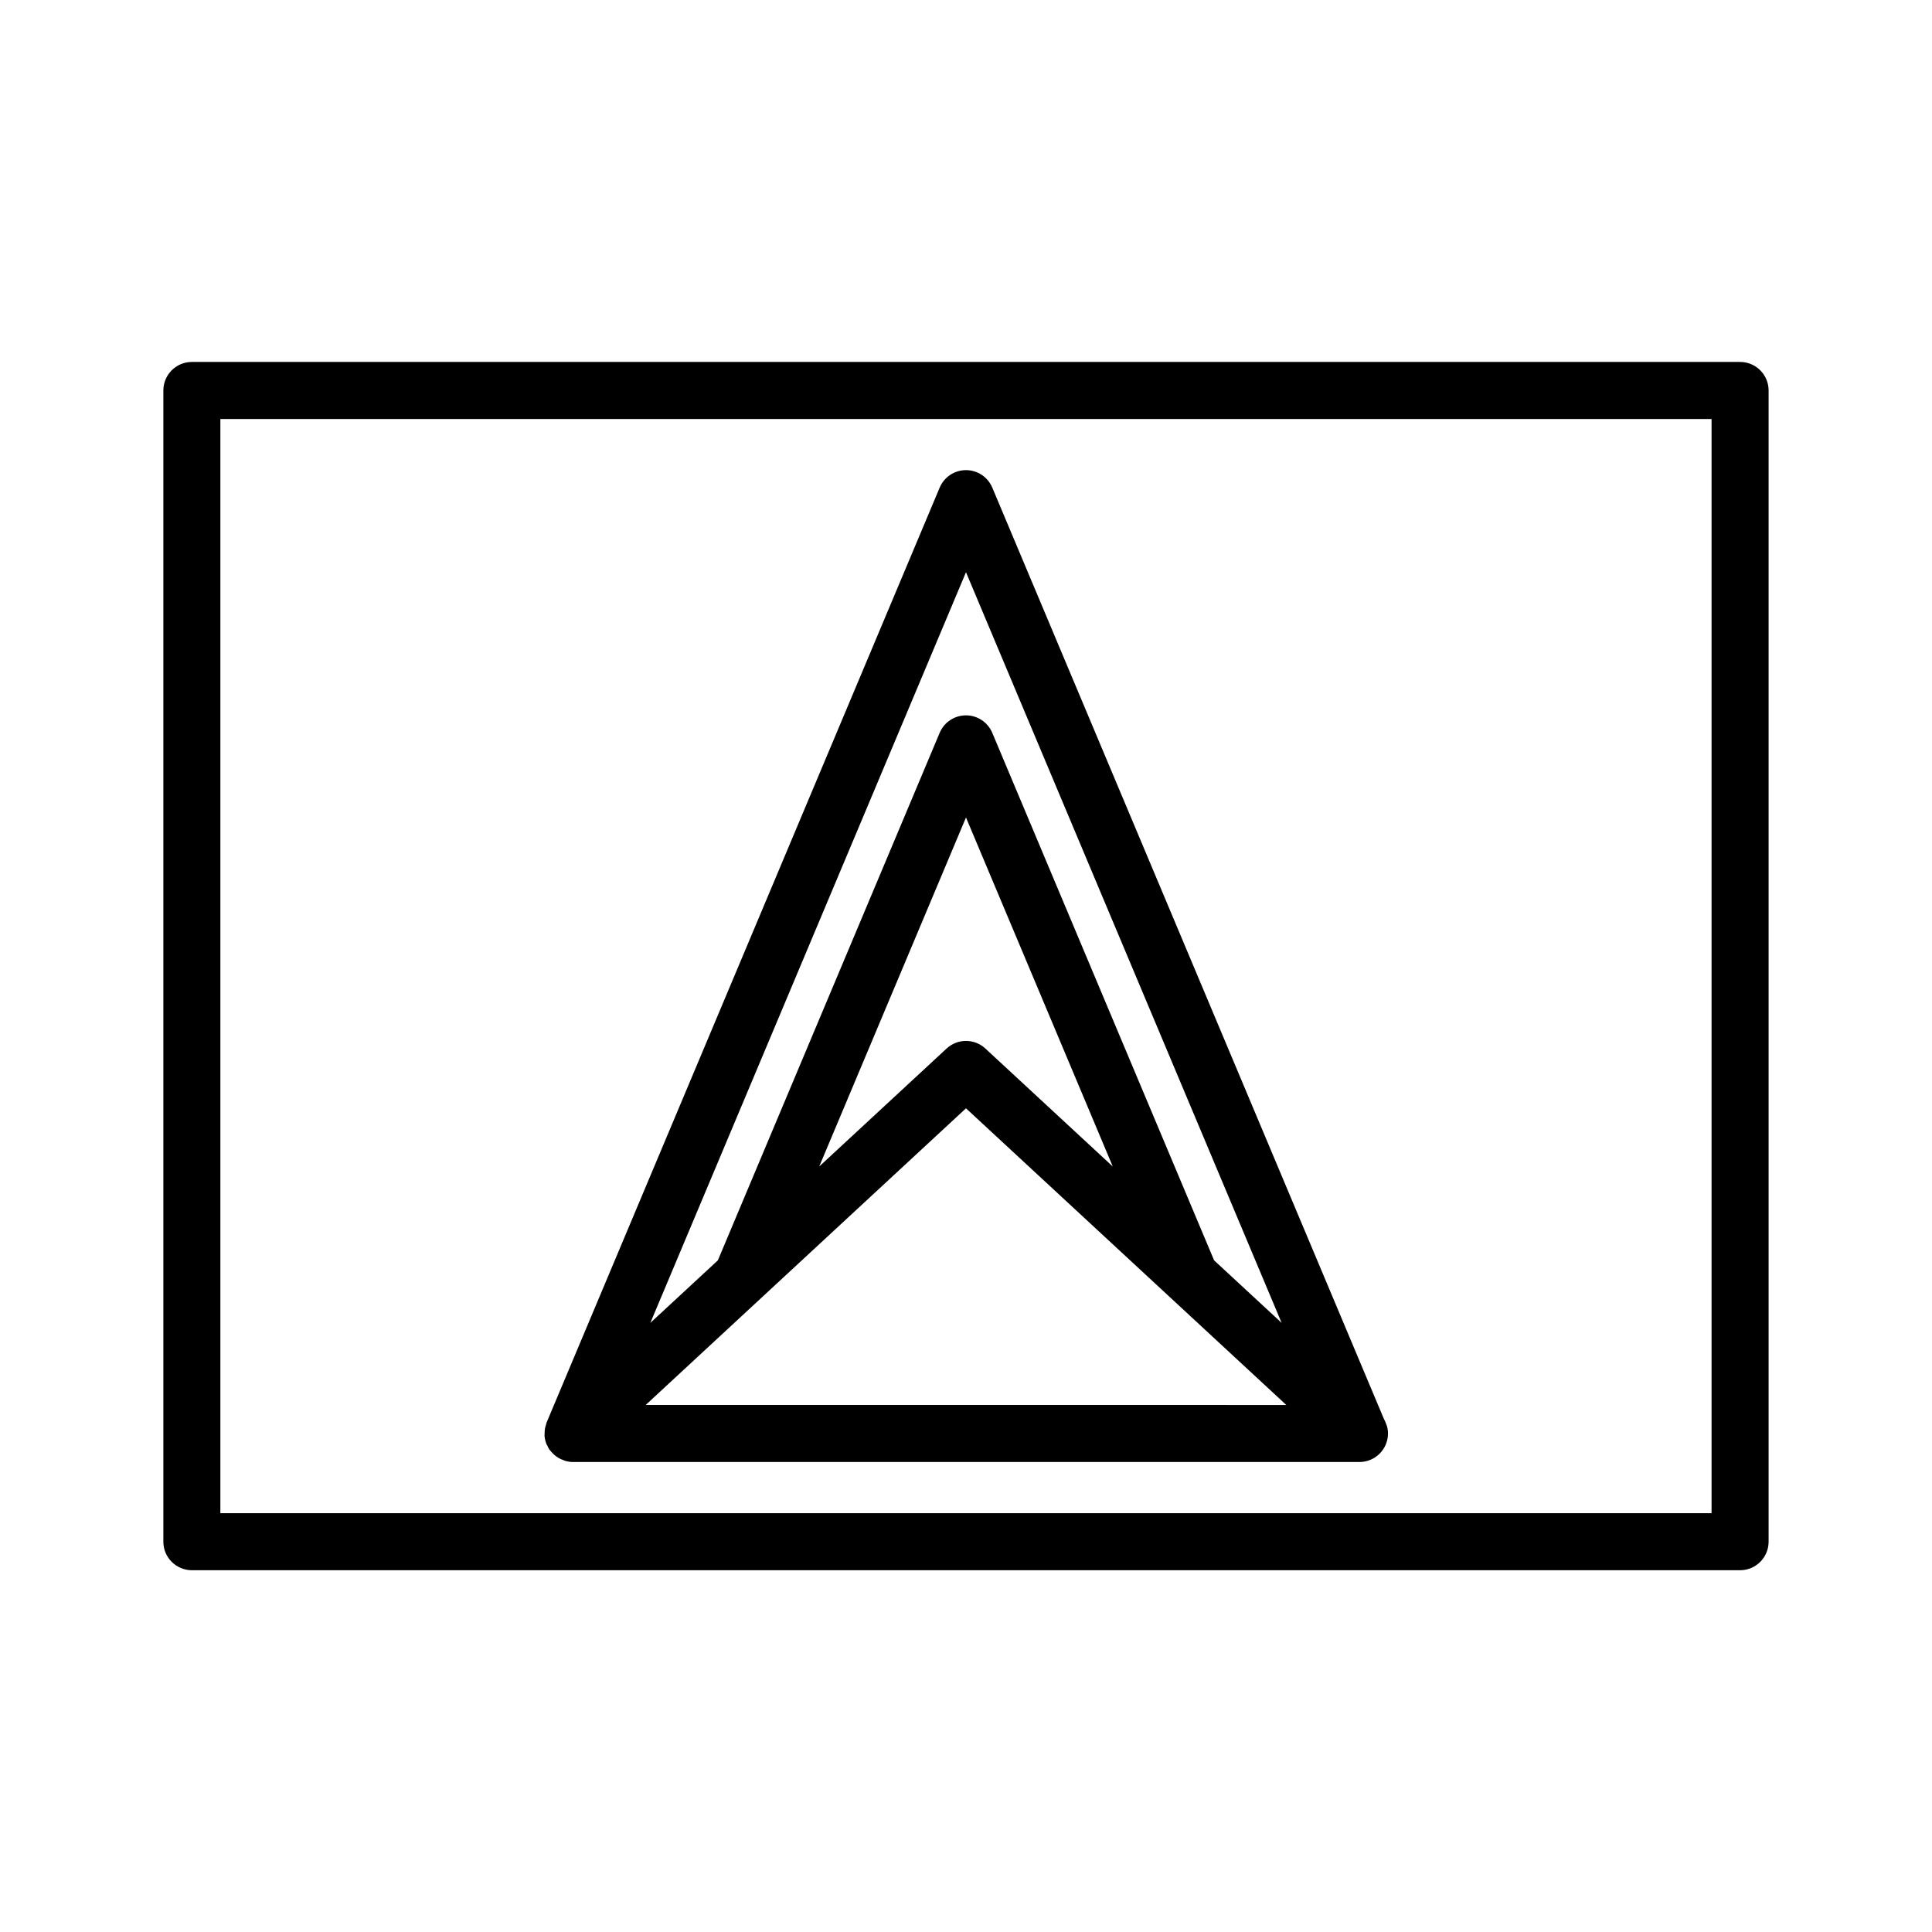 <?xml version="1.0" encoding="UTF-8"?>
<!-- Uploaded to: ICON Repo, www.iconrepo.com, Generator: ICON Repo Mixer Tools -->
<svg fill="#000000" width="800px" height="800px" version="1.1" viewBox="144 144 512 512" xmlns="http://www.w3.org/2000/svg">
 <g>
  <path d="m605.14 239.92h-410.29c-4.172 0-7.559 3.387-7.559 7.559v305.09c0 4.172 3.387 7.559 7.559 7.559h410.29c4.172 0 7.559-3.387 7.559-7.559v-305.09c0-4.176-3.387-7.559-7.559-7.559zm-7.559 305.09h-395.18v-289.97h395.18z"/>
  <path d="m288.32 524.01c0.004 0.168-0.023 0.332-0.012 0.504 0.055 0.691 0.211 1.367 0.453 2.016 0.016 0.039 0.016 0.086 0.031 0.121 0.059 0.152 0.172 0.273 0.242 0.418 0.156 0.336 0.293 0.691 0.504 1.004 0.074 0.105 0.172 0.188 0.25 0.293 0.152 0.211 0.324 0.395 0.504 0.586 0.301 0.328 0.621 0.629 0.969 0.898 0.203 0.156 0.402 0.309 0.625 0.441 0.395 0.242 0.812 0.434 1.25 0.598 0.211 0.086 0.406 0.18 0.625 0.246 0.672 0.191 1.359 0.312 2.07 0.312h208.34c0.035 0.004 0.074 0.004 0.102 0 4.176 0 7.559-3.387 7.559-7.559 0-0.691-0.105-1.355-0.281-1.988-0.059-0.211-0.156-0.402-0.23-0.605-0.152-0.414-0.312-0.812-0.527-1.184-0.039-0.07-0.055-0.145-0.098-0.211l-103.73-246.68c-1.18-2.805-3.926-4.629-6.969-4.629-3.043 0-5.785 1.824-6.969 4.629l-104.16 247.74c-0.105 0.25-0.141 0.523-0.215 0.777-0.074 0.242-0.156 0.473-0.203 0.715-0.102 0.512-0.125 1.031-0.121 1.551zm26.789-7.672 84.887-78.625 84.887 78.621-169.77-0.004zm45.992-63.203 38.895-92.496 38.898 92.496-33.762-31.266c-2.902-2.684-7.371-2.684-10.273 0zm38.895-157.49 83.648 198.93-17.895-16.57-58.789-139.8c-1.18-2.805-3.926-4.629-6.969-4.629-3.043 0-5.785 1.824-6.969 4.629l-58.781 139.8-17.895 16.574z"/>
 </g>
</svg>